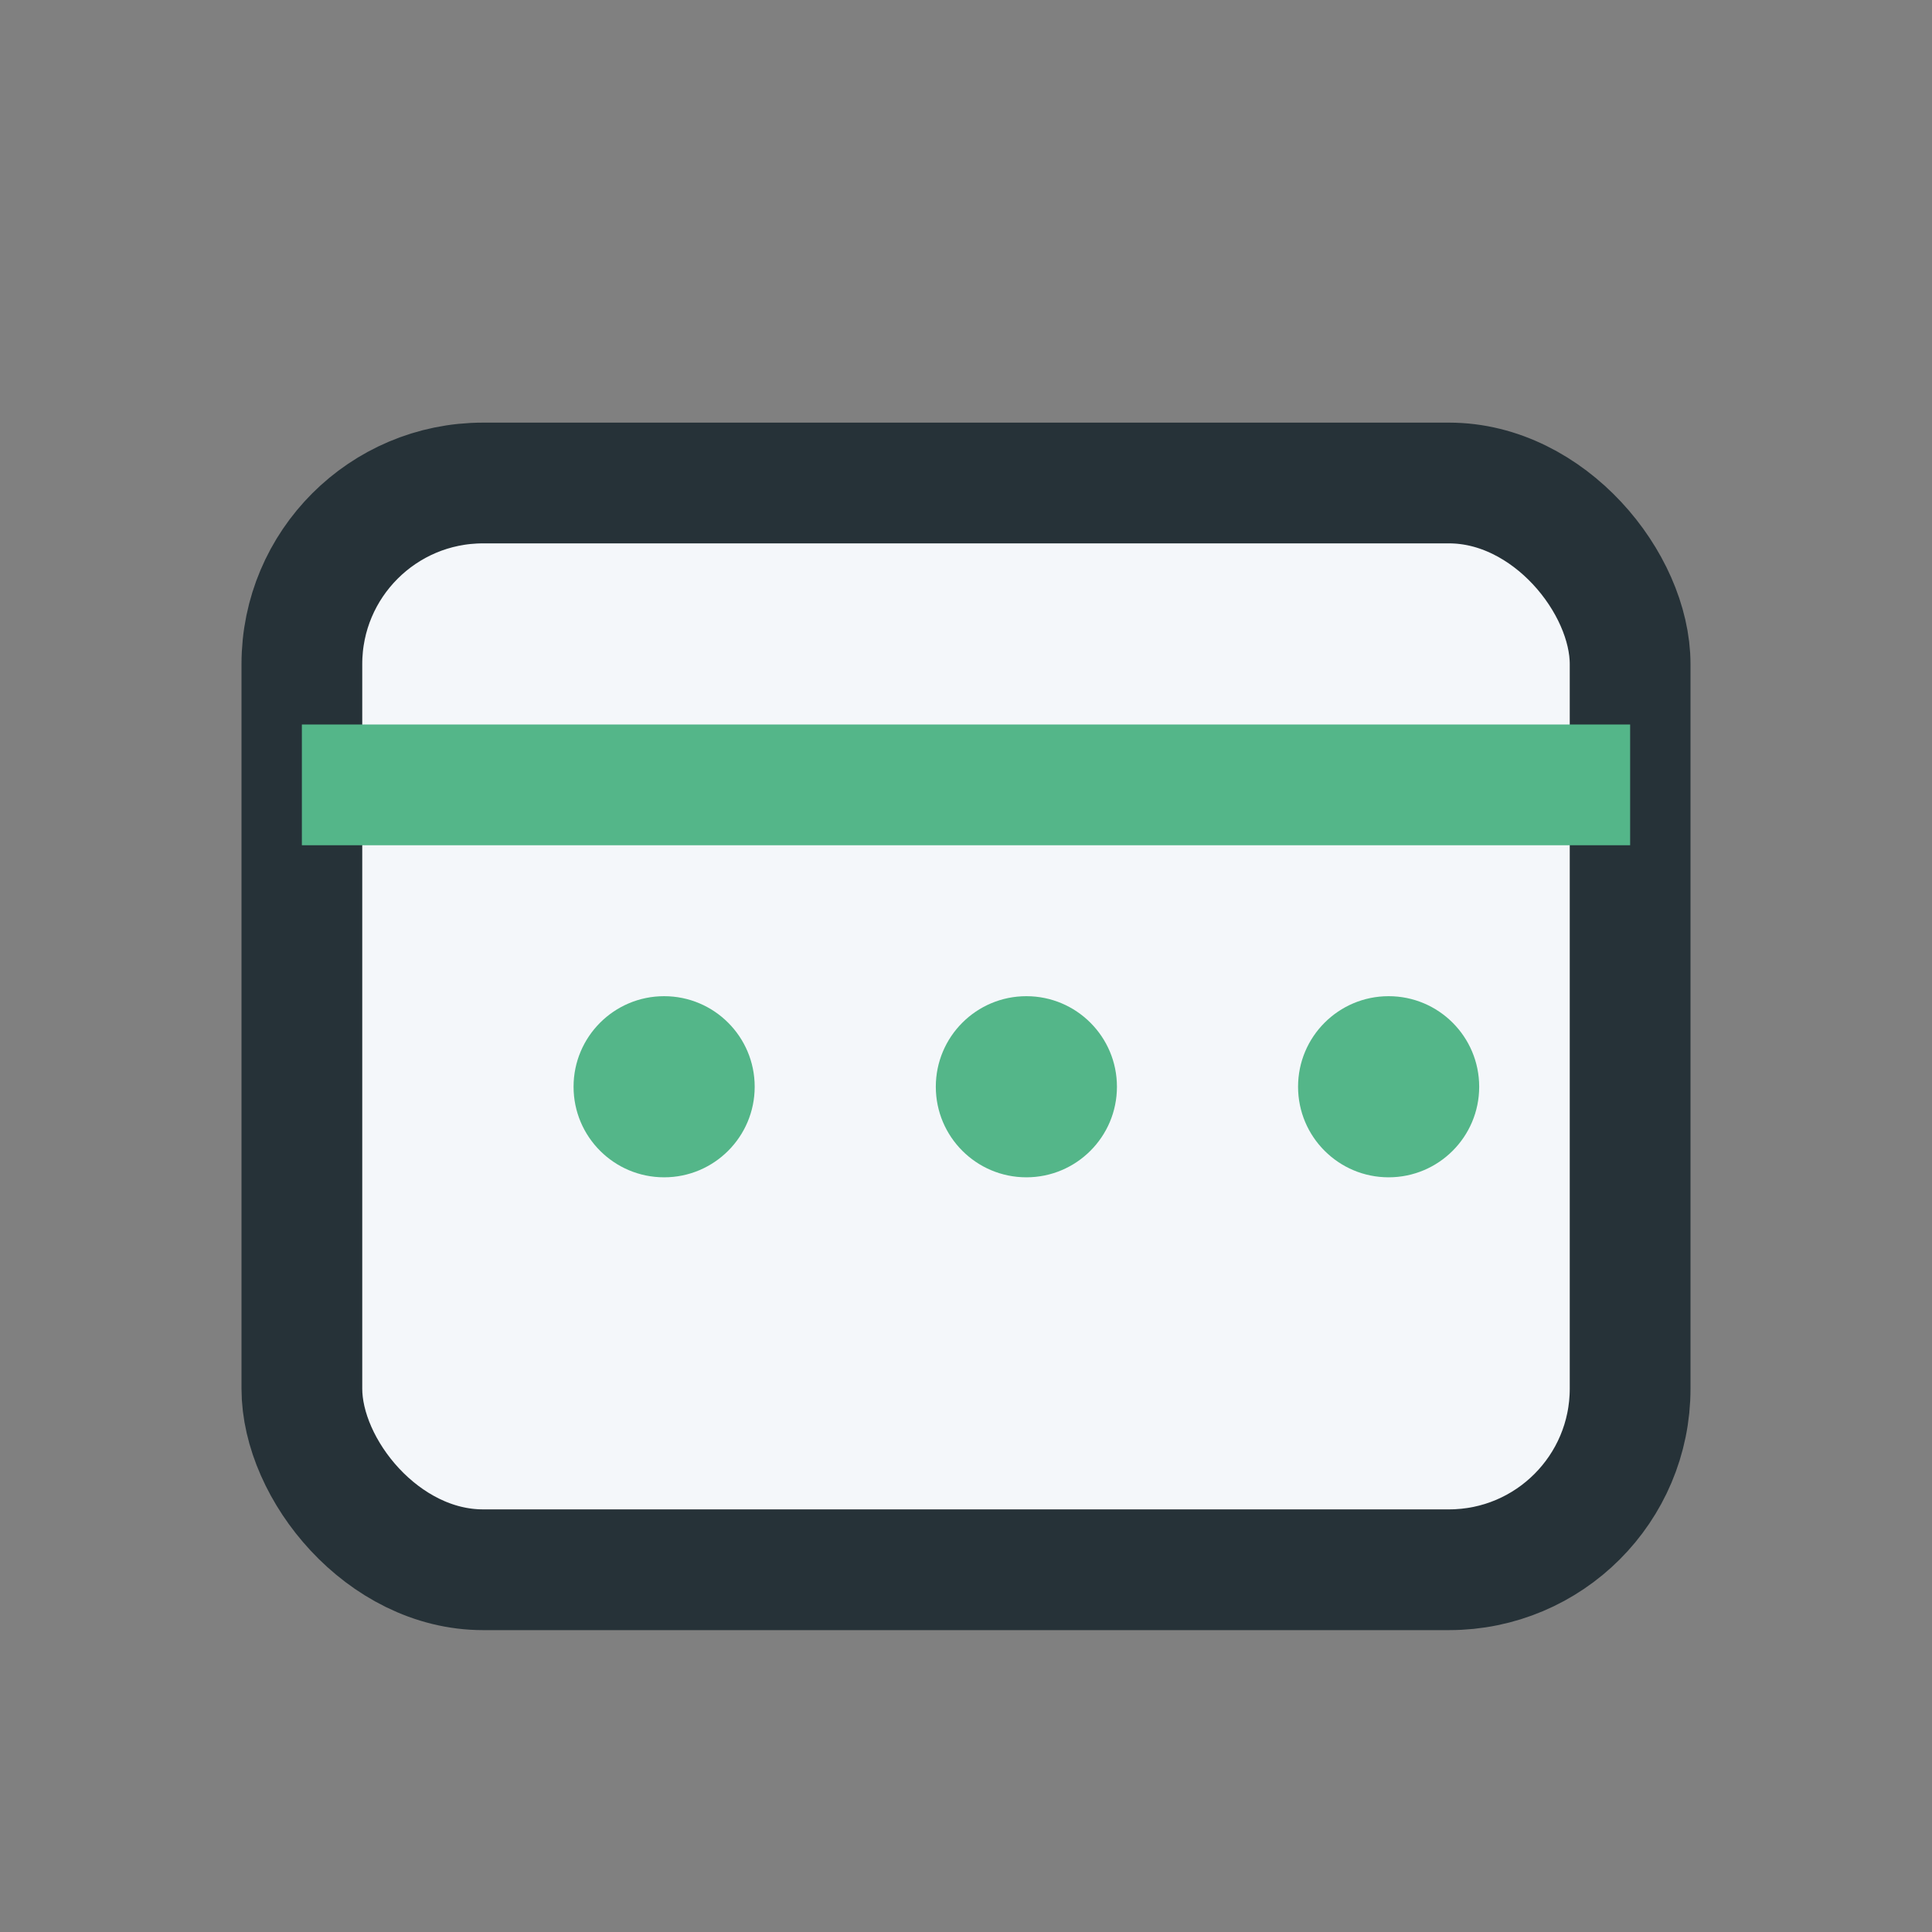 <?xml version="1.0" encoding="UTF-8"?>
<svg xmlns="http://www.w3.org/2000/svg" width="32" height="32" viewBox="0 0 32 32"><rect x="0" y="0" width="32" height="32" fill="#808080" stroke="none"/><rect x="5" y="8" width="22" height="18" rx="3" fill="#F4F7FA" stroke="#263238" stroke-width="2"/><rect x="5" y="12" width="22" height="2" fill="#54B689"/><circle cx="11" cy="18" r="1.5" fill="#54B689"/><circle cx="17" cy="18" r="1.5" fill="#54B689"/><circle cx="23" cy="18" r="1.5" fill="#54B689"/></svg>